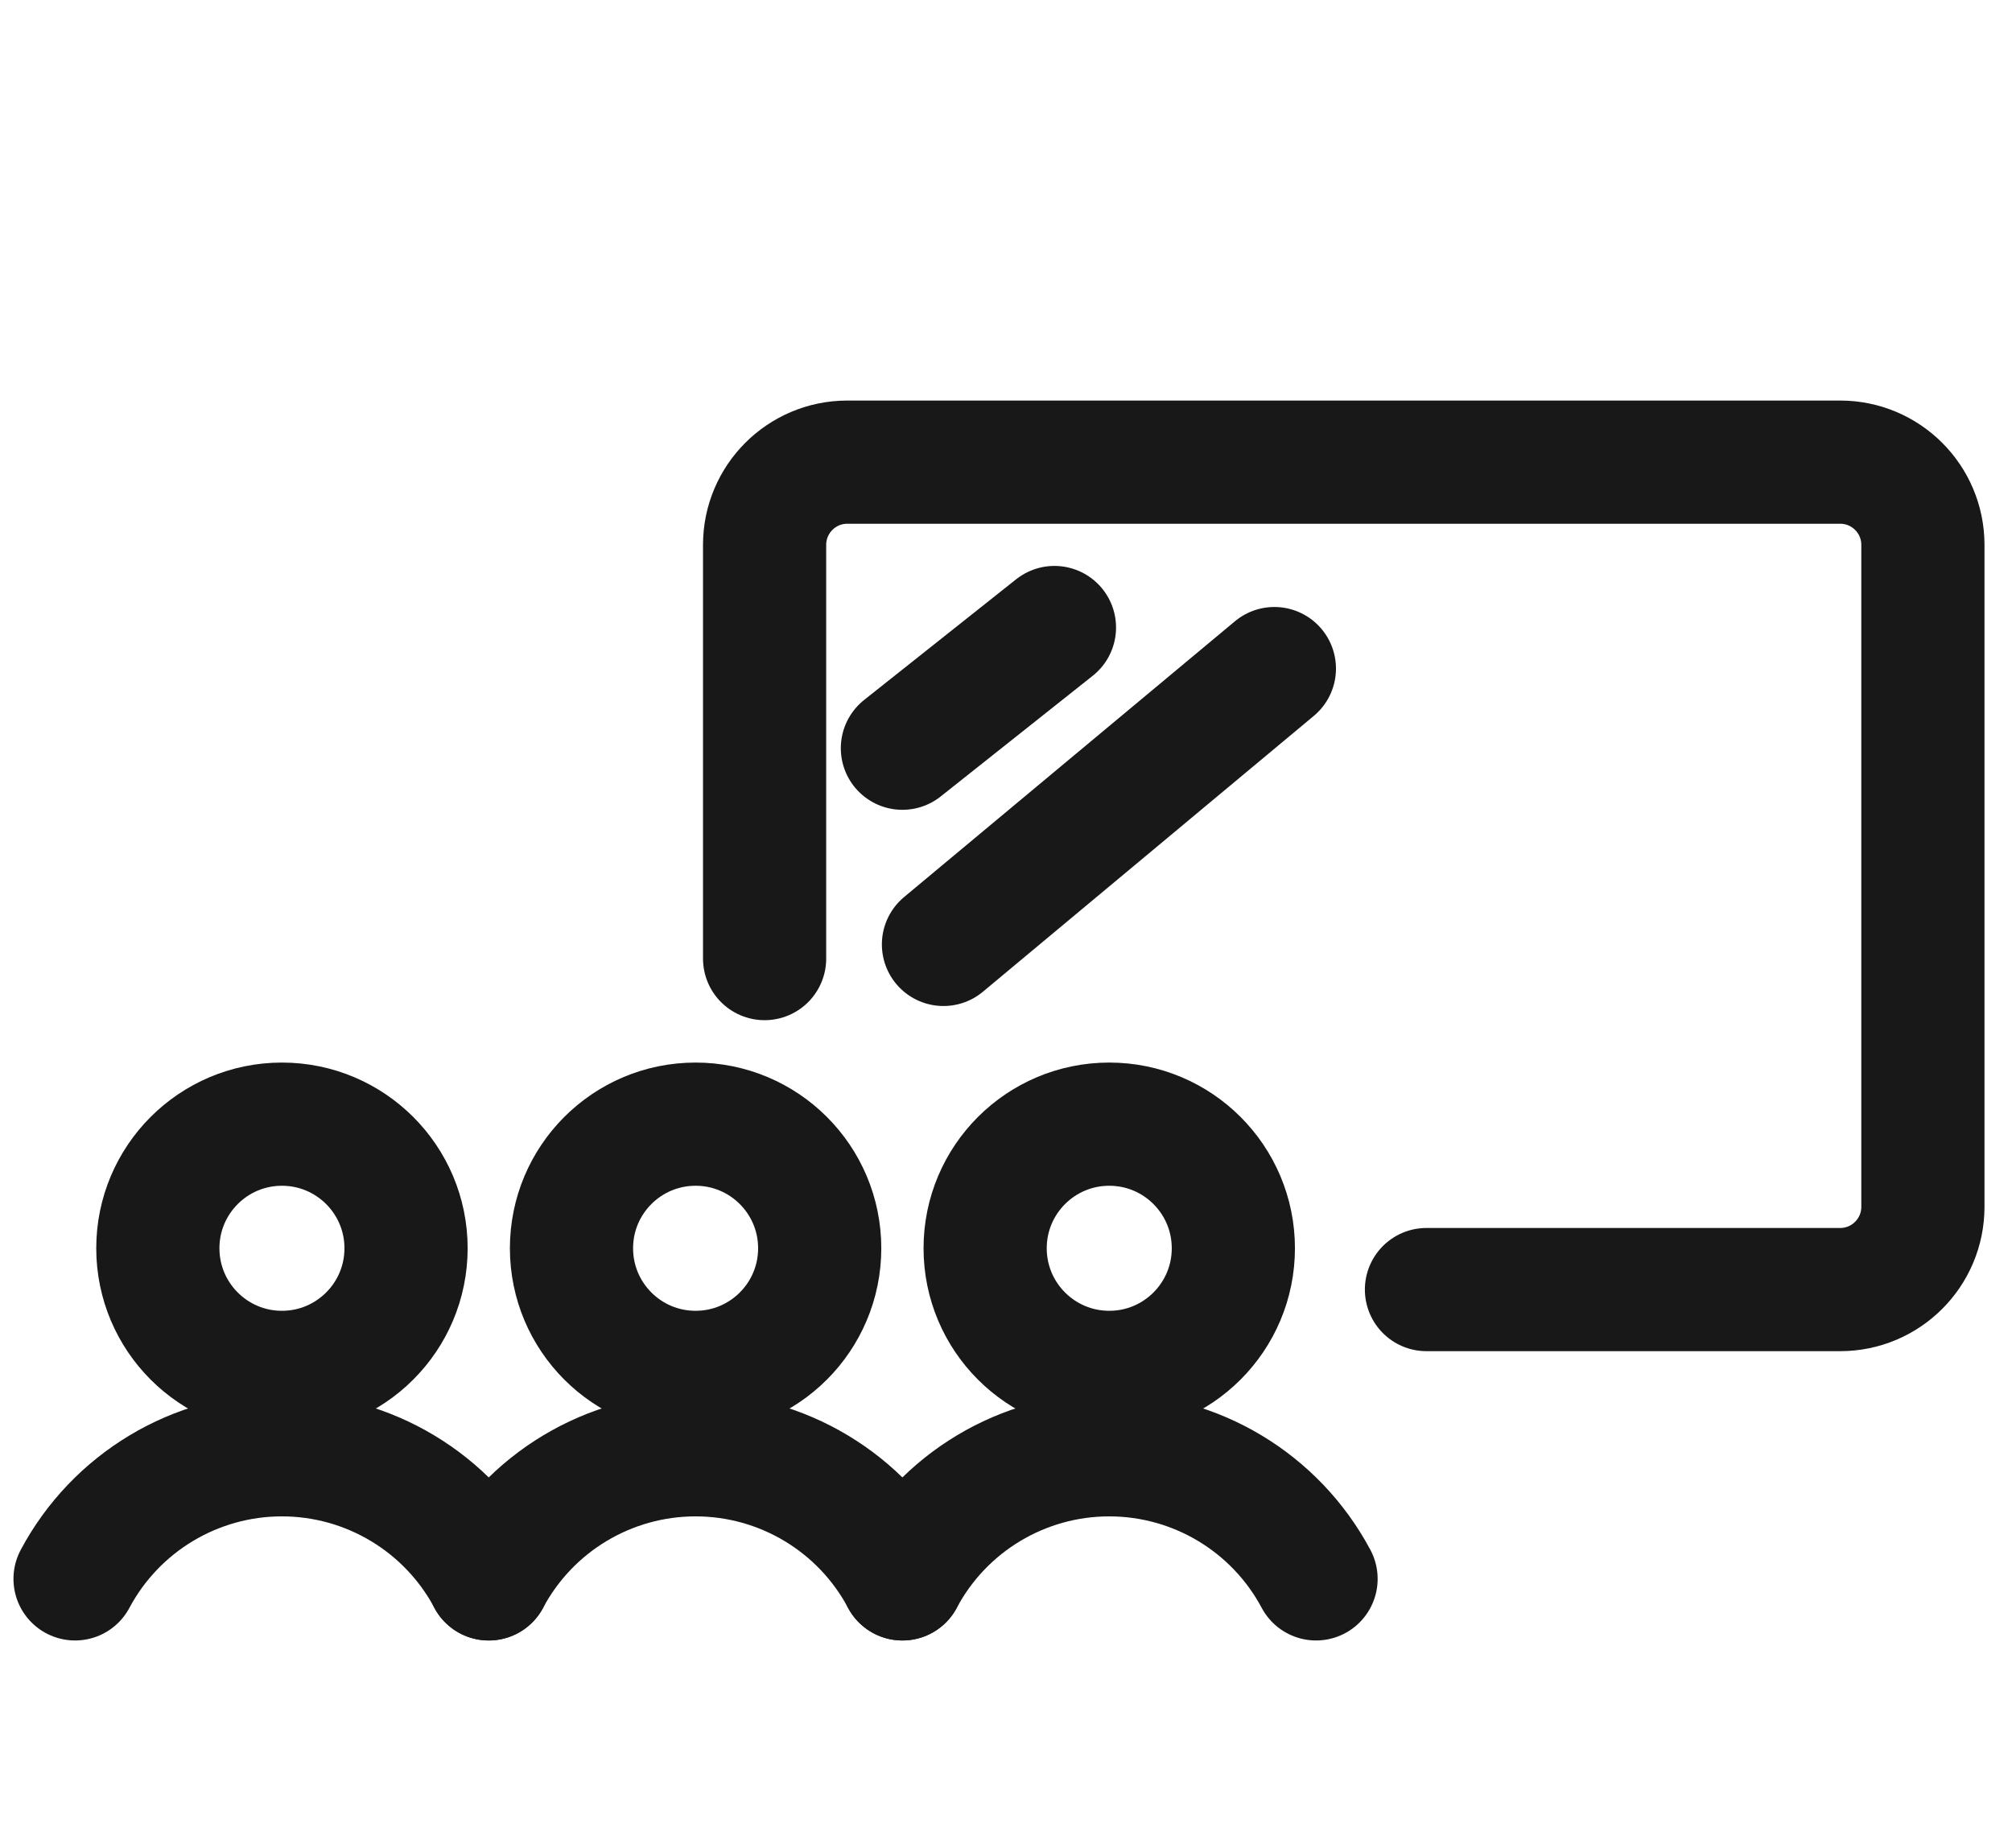 <?xml version="1.0" encoding="UTF-8"?> <svg xmlns="http://www.w3.org/2000/svg" width="49" height="45" viewBox="0 0 49 45" fill="none"><path d="M21.977 18.22L25.68 15.281M22.977 22.998L31.036 16.281" stroke="#191818" stroke-width="3" stroke-linecap="round" stroke-linejoin="round"></path><path d="M18.621 23.343V13.269C18.621 12.156 19.523 11.254 20.636 11.254H44.815C45.928 11.254 46.83 12.156 46.83 13.269V29.388C46.83 30.501 45.928 31.403 44.815 31.403H34.74" stroke="#191818" stroke-width="3" stroke-linecap="round" stroke-linejoin="round"></path><path fill-rule="evenodd" clip-rule="evenodd" d="M6.866 33.42C8.535 33.42 9.889 32.067 9.889 30.397C9.889 28.728 8.535 27.375 6.866 27.375C5.197 27.375 3.844 28.728 3.844 30.397C3.844 32.067 5.197 33.42 6.866 33.42Z" stroke="#191818" stroke-width="3" stroke-linecap="round" stroke-linejoin="round"></path><path d="M11.903 38.448C10.911 36.588 8.974 35.426 6.865 35.426C4.757 35.426 2.82 36.588 1.828 38.448" stroke="#191818" stroke-width="3" stroke-linecap="round" stroke-linejoin="round"></path><path fill-rule="evenodd" clip-rule="evenodd" d="M27.015 33.42C28.684 33.42 30.037 32.067 30.037 30.397C30.037 28.728 28.684 27.375 27.015 27.375C25.345 27.375 23.992 28.728 23.992 30.397C23.992 32.067 25.345 33.42 27.015 33.42Z" stroke="#191818" stroke-width="3" stroke-linecap="round" stroke-linejoin="round"></path><path d="M32.051 38.448C31.059 36.588 29.122 35.426 27.014 35.426C24.905 35.426 22.969 36.588 21.977 38.448" stroke="#191818" stroke-width="3" stroke-linecap="round" stroke-linejoin="round"></path><path fill-rule="evenodd" clip-rule="evenodd" d="M16.94 33.42C18.61 33.42 19.963 32.067 19.963 30.397C19.963 28.728 18.61 27.375 16.94 27.375C15.271 27.375 13.918 28.728 13.918 30.397C13.918 32.067 15.271 33.42 16.94 33.42Z" stroke="#191818" stroke-width="3" stroke-linecap="round" stroke-linejoin="round"></path><path d="M21.977 38.448C20.985 36.588 19.048 35.426 16.94 35.426C14.831 35.426 12.895 36.588 11.902 38.448" stroke="#191818" stroke-width="3" stroke-linecap="round" stroke-linejoin="round"></path></svg> 